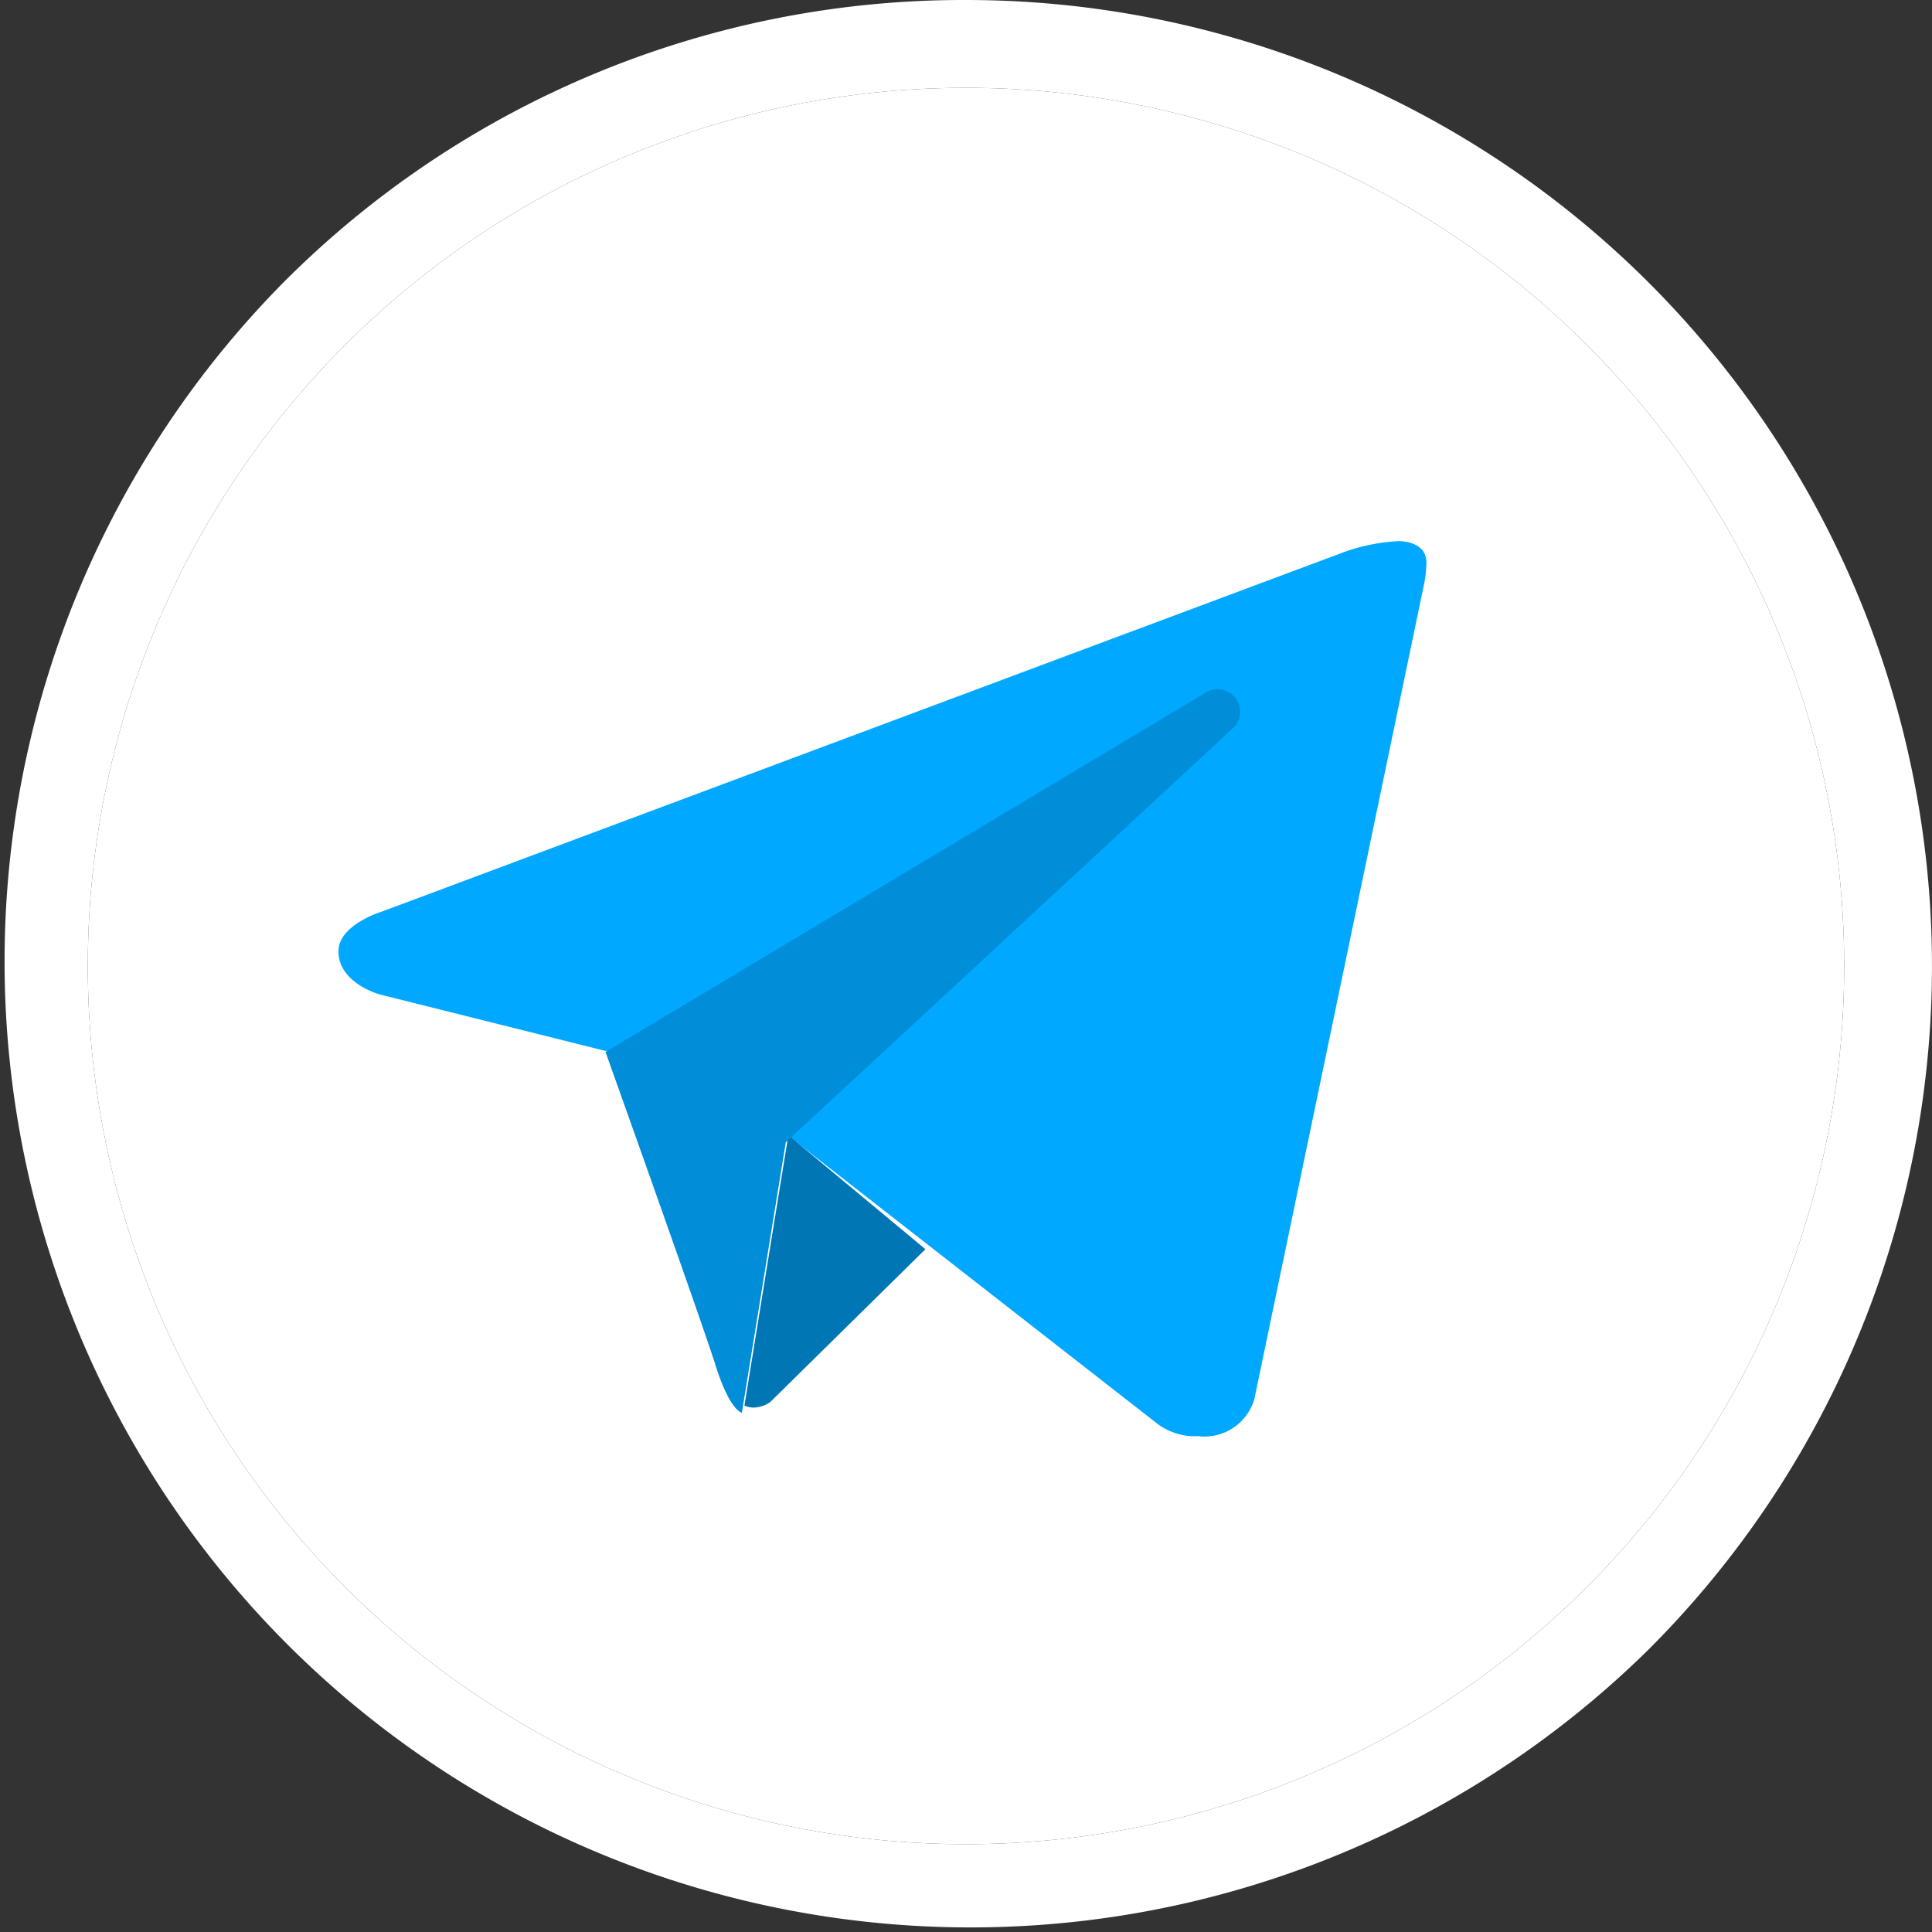 <svg xmlns="http://www.w3.org/2000/svg" width="22" height="22" viewBox="0 0 22 22"><rect x="0" y="0" width="22" height="22" fill="#333333" stroke="none"/><g transform="translate(-3 -3)"><path d="M14,4A10,10,0,1,0,24,14,10,10,0,0,0,14,4Z" fill="#fff"/><path d="M14,4A10,10,0,1,0,24,14,10,10,0,0,0,14,4m0-1a11,11,0,0,1,7.778,18.778A11,11,0,0,1,6.222,6.222,10.928,10.928,0,0,1,14,3Z" fill="#fff"/><path d="M22.363,14.485,20.43,23.768a.593.593,0,0,1-.643.424.717.717,0,0,1-.451-.133l-4.189-3.268L13.1,19.82l-2.63-.658S10,19.035,10,18.671c0-.3.482-.448.482-.448l11-4.11A2.216,2.216,0,0,1,22.066,14c.151,0,.323.061.323.243A1.337,1.337,0,0,1,22.363,14.485Z" transform="translate(-3.146 -4.838)" fill="#00a8ff"/><path d="M21.068,29.289,19.3,31.03a.337.337,0,0,1-.18.062.255.255,0,0,1-.113-.022l.5-3.079Z" transform="translate(-7.53 -12.064)" fill="#0076b4"/><path d="M23.174,18.1a.258.258,0,0,0-.362-.048L16,22.13s1.087,3.042,1.253,3.568.3.539.3.539l.5-3.079,5.075-4.7A.258.258,0,0,0,23.174,18.1Z" transform="translate(-6.105 -7.151)" fill="#008ed8"/></g></svg>